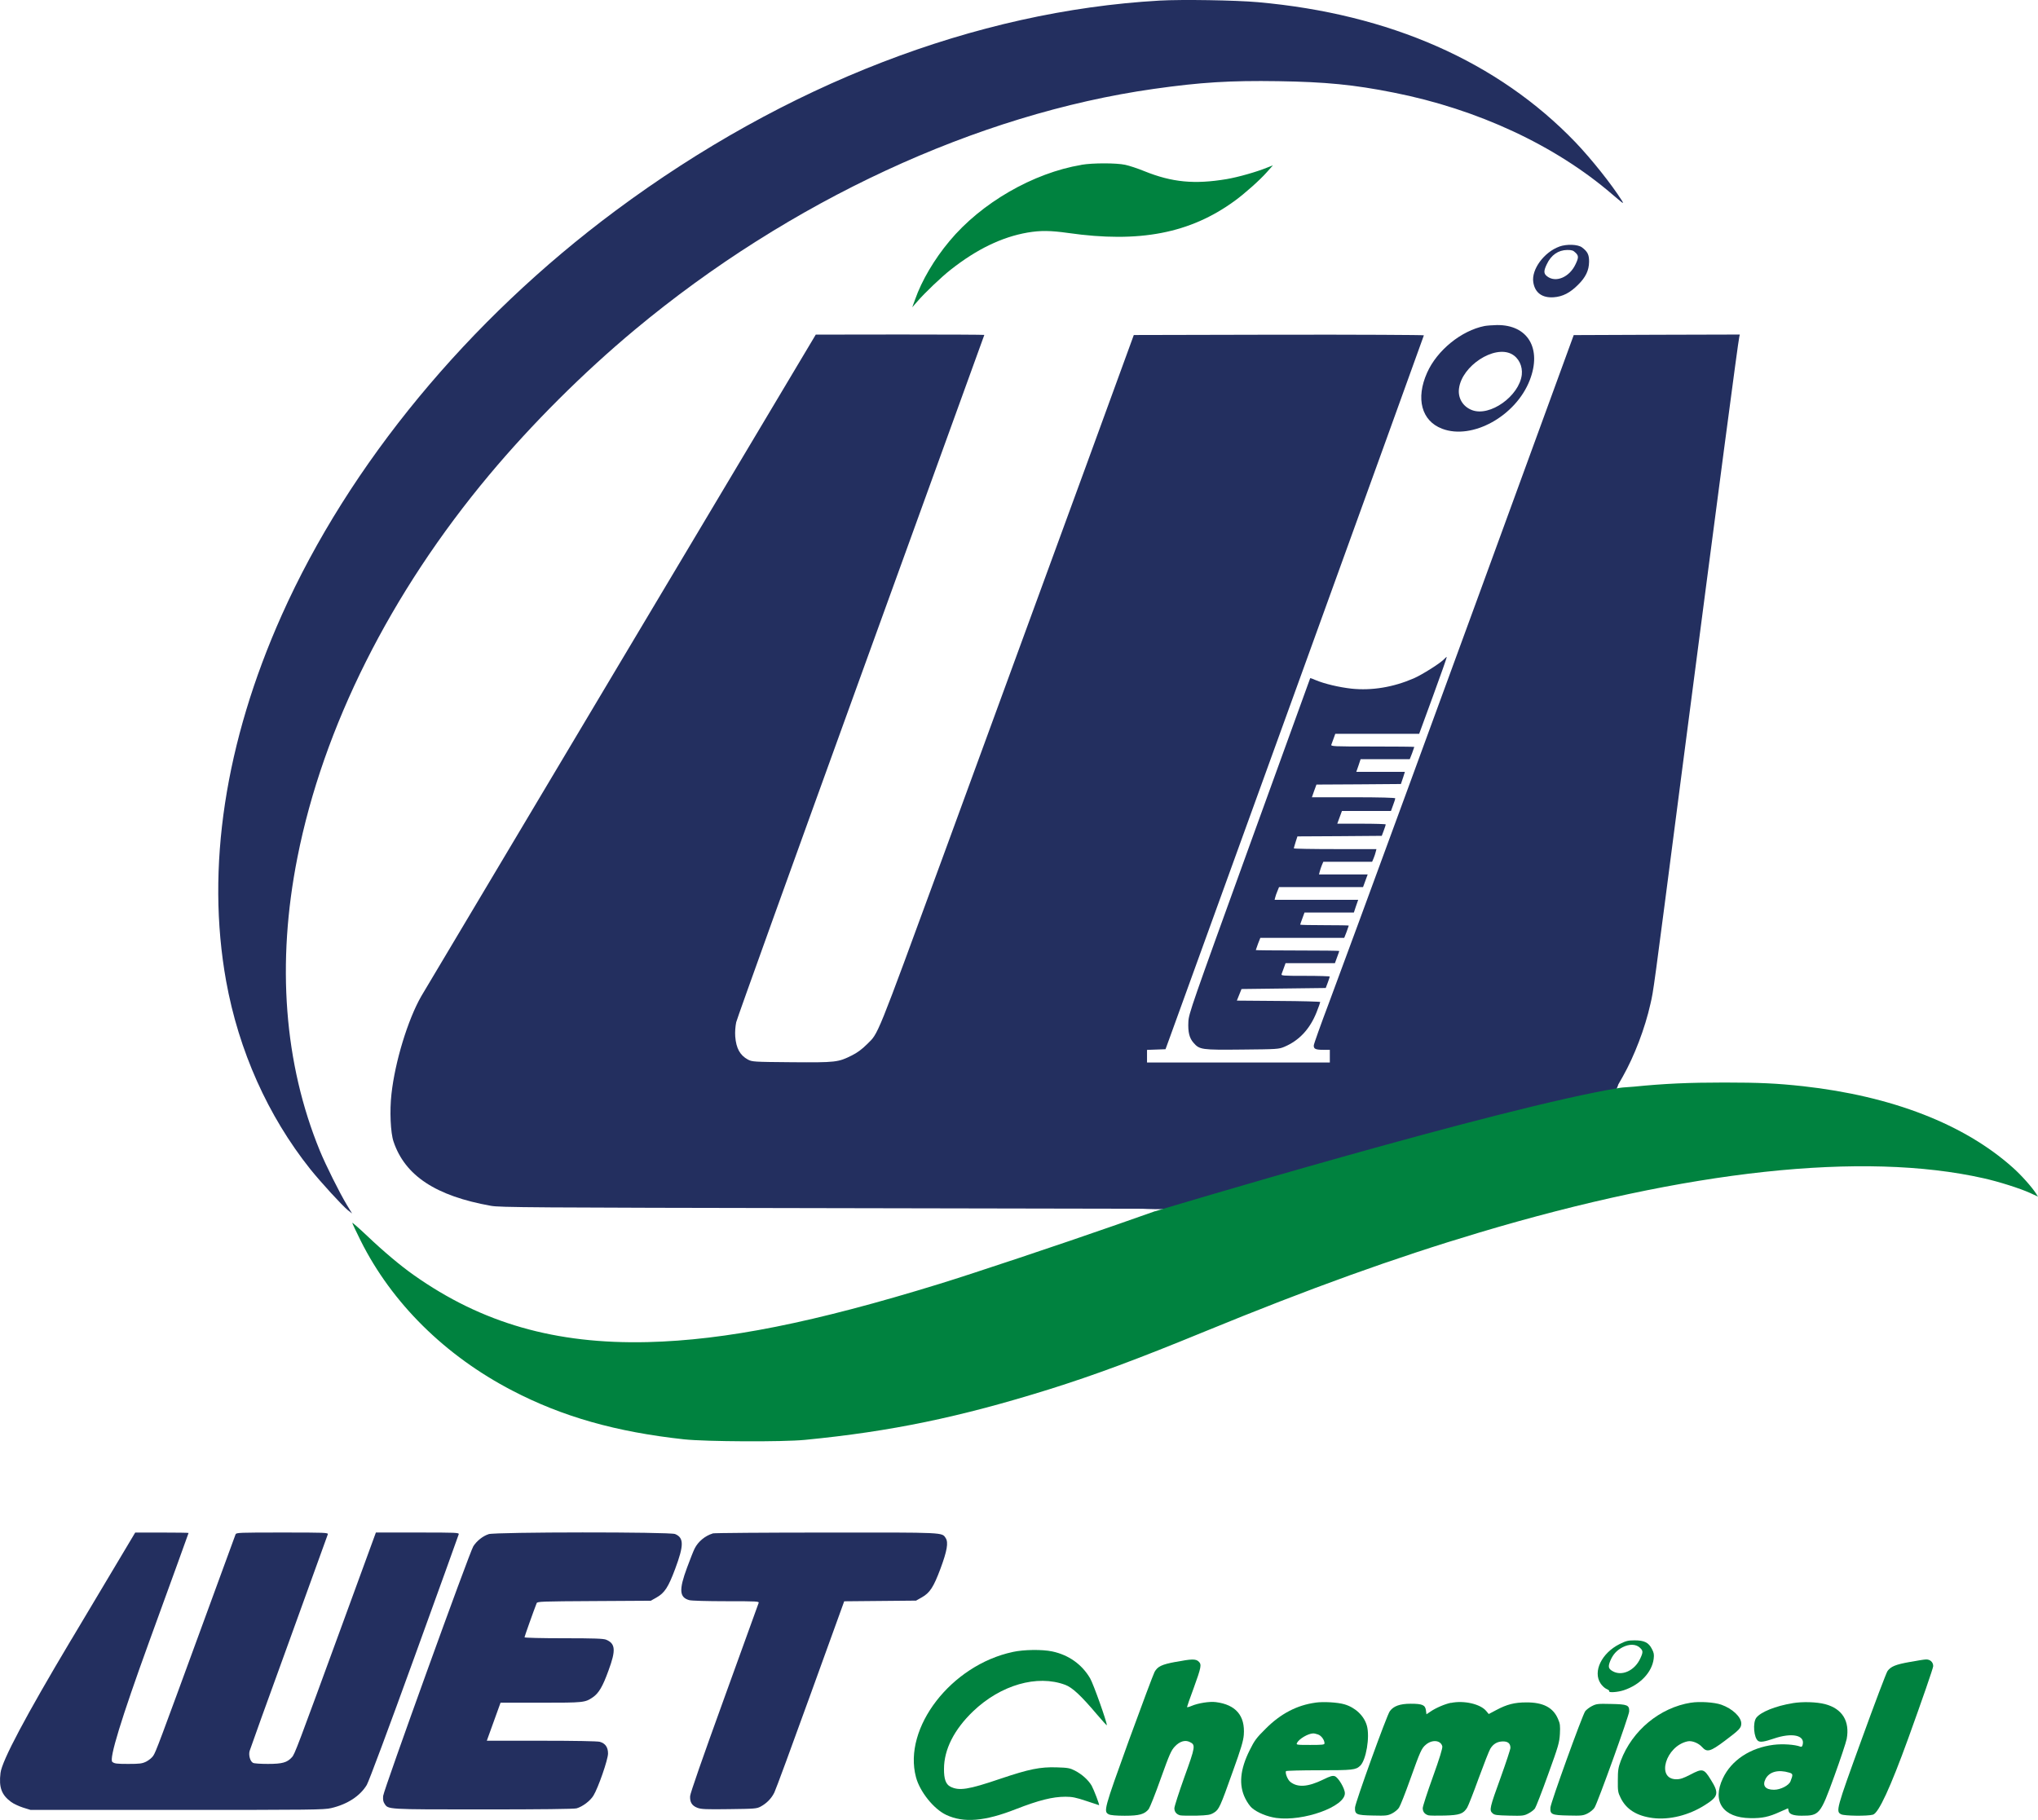 <?xml version="1.0" encoding="UTF-8"?>
<svg id="Capa_2" data-name="Capa 2" xmlns="http://www.w3.org/2000/svg" viewBox="0 0 551.94 492.97">
  <defs>
    <style>
      .cls-1 {
        fill: #232f5f;
      }

      .cls-2 {
        fill: #00823f;
      }
    </style>
  </defs>
  <g id="Capa_3" data-name="Capa 3">
    <g>
      <path class="cls-1" d="M314.06.16c-49.83,2.83-101.34,22.72-147.3,56.87-39.95,29.68-72.21,68.77-90.44,109.55-15.4,34.46-20.58,68.54-15.08,99.16,3.41,18.86,11.3,36.52,22.78,50.94,2.92,3.63,8.64,9.87,10.19,11.13l1.14.89-1.43-2.35c-1.95-3.23-5.72-10.79-7.3-14.65-9.67-23.58-11.76-50.77-6.07-79.45,6.98-35.32,25.18-71.6,51.94-103.6,11.53-13.79,25.5-27.73,39.49-39.38,41.78-34.8,92.67-58.41,140.49-65.19,12.71-1.8,20.63-2.29,33.74-2.09,12.74.2,20.46.94,31.22,3.09,22.75,4.49,43.82,14.31,59.24,27.59,1.12.94,2.26,1.92,2.58,2.15q.54.43.03-.43c-2.86-4.52-8.3-11.33-12.59-15.83C405.7,16.7,376.39,3.77,340.67.59c-6.07-.54-20.52-.77-26.62-.43Z"/>
      <path class="cls-2" d="M292.88,44.66c-13.11,2.2-27.13,10.3-35.75,20.66-4.09,4.89-7.5,10.67-9.3,15.8l-.77,2.12,1.35-1.55c2.06-2.38,6.58-6.7,9.07-8.64,7.04-5.55,13.85-8.84,20.78-10.05,3.55-.6,6.18-.57,11.05.11,19.26,2.75,33,.11,45.07-8.7,2.66-1.92,6.87-5.67,8.7-7.76l1.66-1.86-1.55.6c-2.86,1.17-7.81,2.58-10.96,3.12-8.73,1.46-14.8.89-22.32-2.15-1.75-.72-4.09-1.49-5.18-1.72-2.43-.52-8.81-.52-11.85,0Z"/>
      <path class="cls-1" d="M422.32,66.79c-4.15,1.49-7.61,6.21-7.07,9.64.43,2.86,2.4,4.32,5.55,4.09,2.4-.17,4.41-1.2,6.58-3.38,2.06-2.03,2.95-3.89,2.98-6.21.03-1.92-.4-2.78-1.92-3.92-1.12-.83-4.12-.94-6.12-.23ZM426.67,68.42c.89.86.89,1.35.03,3.15-1.63,3.52-5.38,5.12-7.73,3.26-.92-.72-.94-1.43-.06-3.26,1.17-2.49,3.09-3.83,5.55-3.86,1.23,0,1.63.14,2.2.72Z"/>
      <path class="cls-1" d="M402.03,88.31c-6.27,1.26-12.82,6.55-15.54,12.65-3.12,6.98-1.52,13.05,4.06,15.17,8.16,3.12,19.95-3.41,23.73-13.11,3.35-8.61-.49-15.08-8.9-14.97-1.2.03-2.69.14-3.35.26ZM409.36,95.89c1.95,1.03,3.03,3.26,2.78,5.61-.69,5.78-8.64,11.45-13.48,9.59-2.49-.94-3.89-3.29-3.52-5.9.8-6.1,9.5-11.76,14.22-9.3Z"/>
      <path class="cls-1" d="M327.12,326.75c8.49-1.19,106-27.18,108.3-28.96s2.85-4.03,2.85-4.03c.32-.56.75-1.33,1.23-2.16,3.15-5.58,6.01-13.11,7.47-19.63.89-3.95.52-1.2,8.33-61.44,10.39-79.85,15.37-117.6,15.74-119.28l.14-.63-22.49.06-22.49.09-6.58,18.03c-26.64,73.06-53.66,146.67-59.64,162.67-2.29,6.07-4.18,11.36-4.18,11.73-.03.92.49,1.17,2.58,1.17h1.77v3.43h-49.51v-3.41l2.49-.09,2.52-.09,1.2-3.29c5.32-14.57,68.77-189.92,68.77-190.09,0-.11-17.69-.2-39.27-.17l-39.29.09-12.79,35.06c-15.17,41.47-29.05,79.42-38.92,106.32-18.4,50.14-17.37,47.56-20.52,50.71-1.35,1.35-2.66,2.32-4.09,3.03-3.75,1.89-4.38,1.95-16.31,1.86-10.39-.09-10.7-.11-11.88-.72-2.15-1.17-3.18-3.06-3.43-6.24-.09-1.23.03-2.72.26-3.86.23-1.03,15.45-43.3,33.8-93.98,18.37-50.66,33.4-92.15,33.4-92.21s-10.27-.11-22.81-.11l-22.84.03-52.66,88.29c-28.96,48.57-53.35,89.49-54.18,90.92-3.63,6.35-7.1,17.69-8.07,26.47-.52,4.58-.26,10.53.57,12.94,3.12,9.22,11.45,14.71,26.39,17.37,2.43.43,10.25.49,92.21.63l84.12.16s9.34.53,17.84-.66Z"/>
      <path class="cls-2" d="M312.8,328.09l-10.65,3.74c-14.62,5.12-38.78,13.19-47.62,15.91-34.06,10.5-57.95,15.28-79.13,15.8-24.96.6-44.9-5.12-63.36-18.17-3.61-2.55-8.1-6.32-12.68-10.67-2.18-2.06-3.95-3.61-3.95-3.46s1.03,2.35,2.29,4.87c8.41,16.83,22.84,31.11,41.01,40.55,13.62,7.1,28.16,11.22,46.56,13.22,5.87.63,26.76.74,32.77.14,23.21-2.26,41.78-6.1,66.08-13.68,12.39-3.89,23.9-8.16,42.07-15.63,28.53-11.71,51.37-19.95,74.44-26.84,56.55-16.91,104-22.04,136.57-14.71,4.12.92,9.79,2.72,12.59,3.98l2.15,1-.54-.86c-1.14-1.77-4.04-5.04-6.35-7.07-13.16-11.73-32.65-19.29-56.69-21.98-7.07-.77-11.79-1-21.41-1s-16.14.29-24.47,1.12c-1.5.15-2.85.17-3.7.31-32.17,5.17-125.97,33.45-125.97,33.45Z"/>
      <path class="cls-1" d="M391.16,178.49c-.97,1.09-5.98,4.26-8.3,5.27-5.55,2.4-11.33,3.35-16.83,2.78-3.35-.37-7.38-1.32-9.73-2.32-.77-.34-1.43-.57-1.46-.54-.03.06-7.44,20.49-16.46,45.42-15.68,43.33-16.43,45.45-16.54,47.65-.14,2.8.26,4.44,1.4,5.72,1.63,1.86,2.12,1.95,13.16,1.83,9.53-.09,9.9-.11,11.42-.74,4.06-1.72,6.95-4.84,8.76-9.42.54-1.37.97-2.58.97-2.72,0-.11-5.07-.26-11.28-.29l-11.3-.09.63-1.57.63-1.57,11.42-.14,11.39-.14.54-1.43c.29-.8.54-1.52.54-1.66,0-.11-2.98-.2-6.61-.2-6.18,0-6.61-.03-6.41-.52.11-.26.4-1.03.63-1.72l.43-1.2h13.37l.57-1.57c.34-.89.6-1.66.6-1.72,0-.09-5.09-.14-11.3-.14s-11.3-.06-11.3-.11.29-.83.6-1.72l.63-1.6h22.72l.63-1.6c.31-.89.6-1.66.6-1.72s-2.95-.11-6.58-.11-6.58-.06-6.58-.14c0-.06.26-.83.6-1.72l.57-1.57h13.37l.57-1.72.6-1.72h-22.64l.17-.66c.09-.37.34-1.14.6-1.72l.43-1.06h22.75l.63-1.72.63-1.72h-13.19l.2-.77c.09-.43.37-1.2.57-1.72l.4-.94h13.22l.4-.94c.2-.52.49-1.29.57-1.72l.2-.77h-11.19c-6.15,0-11.19-.09-11.19-.2,0-.09.23-.86.49-1.72l.49-1.52,11.42-.06,11.42-.09.54-1.43c.29-.8.54-1.52.54-1.66,0-.11-2.95-.2-6.55-.2h-6.58l.63-1.72.63-1.72h13.28l.57-1.57c.34-.89.6-1.72.6-1.86,0-.17-4.24-.29-11.3-.29h-11.28l.6-1.72.63-1.72,11.42-.06,11.45-.09.34-1c.2-.54.43-1.29.54-1.66l.2-.63h-13.16l.6-1.72.57-1.72h13.31l.63-1.6c.31-.89.6-1.66.6-1.72s-5.09-.11-11.33-.11c-10.67,0-11.33-.03-11.13-.52.11-.26.4-1.03.63-1.72l.43-1.2h22.72l3.78-10.33c2.09-5.7,3.75-10.42,3.69-10.47s-.34.17-.66.52Z"/>
      <path class="cls-1" d="M19.34,444.07Q.74,475.26.14,480.24c-.49,3.95.29,5.98,2.92,7.9.63.46,2.09,1.14,3.18,1.49l2.03.63h39.64c36.66,0,39.81-.03,41.78-.49,4.41-1.03,7.84-3.29,9.64-6.27.54-.89,5.95-15.4,12.85-34.46,6.55-18.12,11.99-33.14,12.05-33.43.14-.46-.52-.49-11.13-.49h-11.3l-8.81,24.1c-12.56,34.31-13.16,35.97-13.94,36.78-1.29,1.43-2.6,1.8-6.47,1.8-1.95,0-3.78-.11-4.06-.29-.77-.4-1.23-2.06-.92-3.21.14-.52,4.92-13.82,10.65-29.56,5.7-15.74,10.45-28.85,10.53-29.13.11-.46-.6-.49-12.33-.49s-12.45.03-12.65.49c-.09.29-4.04,11.02-8.73,23.84-12.02,32.83-12.85,35.09-13.57,36.15-.31.49-1.17,1.2-1.89,1.57-1.12.54-1.69.63-4.89.63s-3.72-.09-4.29-.54q-1.43-1.14,9.99-32.63c5.87-16.11,10.65-29.33,10.65-29.39s-3.26-.11-7.21-.11h-7.24l-17.26,28.93Z"/>
      <path class="cls-1" d="M132.33,415.57c-1.55.49-3.23,1.83-4.15,3.29-1,1.57-24.27,66-24.41,67.6-.09.97,0,1.57.37,2.12,1.03,1.57.37,1.55,26.67,1.55,15.63,0,24.64-.11,25.33-.29,1.63-.46,3.72-2.03,4.58-3.46,1.29-2.09,3.95-9.76,3.95-11.39,0-1.72-.74-2.75-2.23-3.18-.66-.17-6.58-.29-15.83-.29h-14.77l1.86-5.15,1.86-5.15h10.93c11.68,0,11.93-.03,14.05-1.46,1.63-1.12,2.69-2.92,4.26-7.27,2.03-5.49,1.89-7.27-.63-8.33-.72-.31-3.23-.4-11.53-.4-5.9,0-10.59-.11-10.59-.26,0-.2,2.55-7.38,3.29-9.24.17-.46,1.37-.49,15.54-.57l15.37-.09,1.57-.89c2.18-1.23,3.18-2.78,5.04-7.76,2.38-6.38,2.38-8.41-.03-9.42-1.43-.6-48.59-.57-50.51.03Z"/>
      <path class="cls-1" d="M193,415.39c-2.06.63-3.92,2.18-4.87,4.06-.31.6-1.23,2.92-2.06,5.18-2.23,6.01-2.09,8.07.6,8.81.57.17,4.89.29,10.02.29,8.41,0,8.96.03,8.76.49-.09.29-4.29,11.91-9.33,25.81-5.87,16.2-9.19,25.73-9.22,26.5-.09,1.66.52,2.6,1.95,3.15,1,.4,2.38.46,8.61.37,7.01-.09,7.47-.11,8.59-.72,1.57-.86,2.86-2.15,3.66-3.78.37-.72,4.78-12.68,9.79-26.56l9.13-25.24,9.73-.09,9.73-.09,1.57-.89c2.18-1.23,3.18-2.78,5.04-7.76,1.8-4.84,2.18-7.1,1.43-8.27-1.06-1.6.14-1.55-32.43-1.52-16.48,0-30.31.11-30.71.23Z"/>
      <path class="cls-2" d="M438.64,445.33c-4.87,2.43-7.3,7.44-5.18,10.65.4.63,1.14,1.32,1.63,1.52s.8.46.72.6c-.26.46,2.32.29,3.95-.26,4.41-1.46,7.64-4.84,8.1-8.53.14-1.14.06-1.63-.49-2.66-.89-1.75-2.09-2.32-4.69-2.32-1.77,0-2.32.14-4.04,1ZM444.16,446.36c.83.77.86,1.17.09,2.83-1.52,3.38-5.09,4.98-7.61,3.43-1.06-.63-1.17-1.2-.52-2.78.72-1.72,1.75-2.83,3.35-3.66,1.83-.92,3.61-.86,4.69.17Z"/>
      <path class="cls-2" d="M274.28,447.48c-16.66,3.55-29.79,20.52-26.21,33.91,1.03,3.92,4.81,8.64,8.19,10.22,4.75,2.23,10.47,1.75,18.89-1.57,6.18-2.4,9.9-3.35,13.42-3.35,1.8,0,2.8.2,5.61,1.14,1.86.63,3.43,1.14,3.46,1.14.23,0-1.43-4.26-2-5.29-.92-1.55-2.6-3.06-4.52-4.06-1.35-.69-1.89-.8-4.95-.89-4.46-.14-7.44.46-15.25,3.09-8.67,2.95-11.19,3.35-13.57,2.12-1.2-.63-1.72-2.06-1.69-4.81,0-5.24,2.75-10.65,7.87-15.57,7.47-7.15,17.37-10.02,24.96-7.18,1.92.72,4.21,2.83,8.64,8.07,1.46,1.72,2.63,3,2.63,2.86,0-.92-3.63-11.16-4.52-12.68-2.23-3.81-5.81-6.35-10.27-7.3-2.69-.57-7.67-.52-10.67.14Z"/>
      <path class="cls-2" d="M318.35,450.17c-3.72.69-4.84,1.23-5.67,2.72-.31.57-3.43,8.9-6.93,18.49-6.78,18.77-6.95,19.35-5.44,20.09.46.23,1.97.37,4.29.37,3.95,0,5.38-.4,6.5-1.8.31-.43,1.8-4.12,3.26-8.27,2.38-6.64,2.83-7.64,3.83-8.7,1.32-1.4,2.78-1.83,4.04-1.2,1.6.77,1.52,1.23-1.46,9.47-1.49,4.18-2.72,7.98-2.72,8.47,0,.97.57,1.66,1.57,1.92.4.09,2.35.11,4.35.09,3.26-.11,3.78-.2,4.78-.8,1.4-.86,1.69-1.52,5.18-11.33,2.18-6.04,2.8-8.16,2.92-9.73.4-5.21-2.15-8.21-7.56-8.9-1.72-.23-4.87.29-6.58,1.03-.69.29-1.23.43-1.23.29,0-.11.77-2.38,1.75-4.98,2.12-5.84,2.23-6.5,1.43-7.3s-1.97-.74-6.32.09Z"/>
      <path class="cls-2" d="M517.19,450.19c-3.81.69-5.09,1.2-6.01,2.46-.31.43-3.46,8.73-6.98,18.46-6.93,19.06-7.07,19.6-5.55,20.35.86.43,7.1.52,8.59.09q2.29-.63,9.59-20.75c3.69-10.22,6.73-18.97,6.73-19.49,0-1.09-.86-1.86-2-1.8-.4,0-2.35.31-4.35.69Z"/>
      <path class="cls-2" d="M356.24,461.21c-5.01.69-9.39,2.98-13.42,7.01-2.55,2.52-3.06,3.21-4.38,5.87-2.6,5.21-3,9.42-1.2,13.05.49,1,1.29,2.15,1.8,2.58,1.49,1.29,4.18,2.38,6.61,2.72,7.3,1,18.63-3.06,18.57-6.7,0-1.29-1.77-4.26-2.72-4.61-.6-.2-1.17-.06-3.21.94-4.06,1.97-6.84,2.18-8.84.6-.74-.57-1.46-2.43-1.17-2.92.09-.11,4.12-.23,8.99-.23,9.13,0,9.87-.09,11.08-1.2,1.63-1.52,2.69-7.84,1.83-10.88-.74-2.66-3.12-4.92-6.07-5.78-1.83-.54-5.67-.77-7.87-.46ZM356.96,469.83c.89.31,1.75,1.49,1.75,2.4,0,.37-.57.43-3.86.43-3.78,0-3.86-.03-3.58-.57.57-1.09,2.95-2.49,4.32-2.55.26-.03.86.11,1.37.29Z"/>
      <path class="cls-2" d="M392.96,461.24c-1.66.34-4.06,1.37-5.55,2.38l-1.09.74-.14-1.06c-.2-1.46-.94-1.8-4.15-1.8-2.89,0-4.64.63-5.64,2.03-.83,1.12-9.39,24.84-9.42,26.1-.06,1.86.34,2.06,4.84,2.15,3.61.09,4.01.03,5.21-.57.72-.37,1.55-1.06,1.86-1.55.34-.49,1.69-3.89,3-7.58,2.78-7.78,3.12-8.53,4.29-9.5,1.72-1.46,4.04-1.2,4.44.46.11.46-.74,3.26-2.55,8.27-1.52,4.21-2.75,8.01-2.75,8.47,0,1,.57,1.69,1.57,1.95.4.09,2.35.11,4.35.06,4.09-.11,5.07-.46,6.12-2.15.31-.52,1.72-4.09,3.12-7.98,1.43-3.89,2.83-7.47,3.15-7.98.8-1.32,1.92-1.95,3.38-1.97,1.37-.03,2.06.54,2.06,1.75,0,.37-1.17,3.92-2.6,7.9-3,8.27-3.18,8.96-2.26,9.79.54.52,1.12.57,4.55.66,3.61.09,3.98.03,5.15-.57.72-.37,1.52-.97,1.8-1.37s1.89-4.52,3.55-9.16c2.83-7.81,3.06-8.64,3.21-11.02.11-2.26.06-2.78-.52-4.09-1.32-3.09-4.04-4.49-8.59-4.46-3.18,0-5.27.54-8.16,2.09l-2,1.06-.69-.83c-1.57-1.89-6.04-2.92-9.56-2.18Z"/>
      <path class="cls-2" d="M457.95,461.21c-8.44,1.35-15.91,7.53-19,15.74-.69,1.86-.8,2.58-.8,5.29-.03,2.89.03,3.29.77,4.78,1.52,3.12,4.41,4.89,8.7,5.44,4.49.57,9.79-.74,14.17-3.55,3.61-2.26,3.81-3.21,1.55-6.81-1.89-3.06-2.23-3.15-5.61-1.37-1.83.94-2.66,1.23-3.72,1.23-5.58,0-2.89-9.01,3.03-10.27,1.17-.26,2.98.46,3.95,1.57,1.32,1.46,2.2,1.23,6.1-1.69,4.04-3.03,4.49-3.52,4.49-4.72,0-1.77-2.43-4.04-5.41-5.09-1.86-.66-5.87-.92-8.21-.54Z"/>
      <path class="cls-2" d="M485.46,461.36c-4.58.74-8.64,2.38-9.82,3.95-1,1.35-.66,5.49.52,6.27.57.4,1.66.23,4.21-.63,4.92-1.69,8.5-.94,7.84,1.63-.11.52-.29.66-.63.54-1.49-.57-4.81-.8-7.27-.49-6.3.8-11.39,4.15-13.71,9.07-3,6.3.03,10.7,7.44,10.79,3.15.06,5.04-.34,7.98-1.69,1.17-.54,2.15-.97,2.2-.97.03,0,.11.29.17.63.11.94,1.26,1.37,3.52,1.37,4.84,0,5.07-.26,8.87-10.73,1.66-4.58,3.15-9.07,3.35-10.05.89-4.84-1.2-8.21-5.84-9.44-2.32-.6-6.07-.72-8.84-.26ZM484.57,480.16c1.03.31,1.06.52.34,2.35-.43,1.12-2.69,2.29-4.46,2.29-2.38,0-3.23-1.12-2.29-2.95,1.03-1.95,3.46-2.58,6.41-1.69Z"/>
      <path class="cls-2" d="M431.14,462.13c-.72.37-1.52,1-1.83,1.4-.77,1.06-9.36,24.81-9.42,26.1-.11,1.86.34,2.06,4.87,2.15,3.61.09,4.01.03,5.21-.57.72-.37,1.55-1.06,1.86-1.55.83-1.23,9.36-24.93,9.39-26.07.06-1.72-.46-1.95-4.89-2.03-3.63-.09-4.01-.03-5.18.57Z"/>
    </g>
  </g>
</svg>